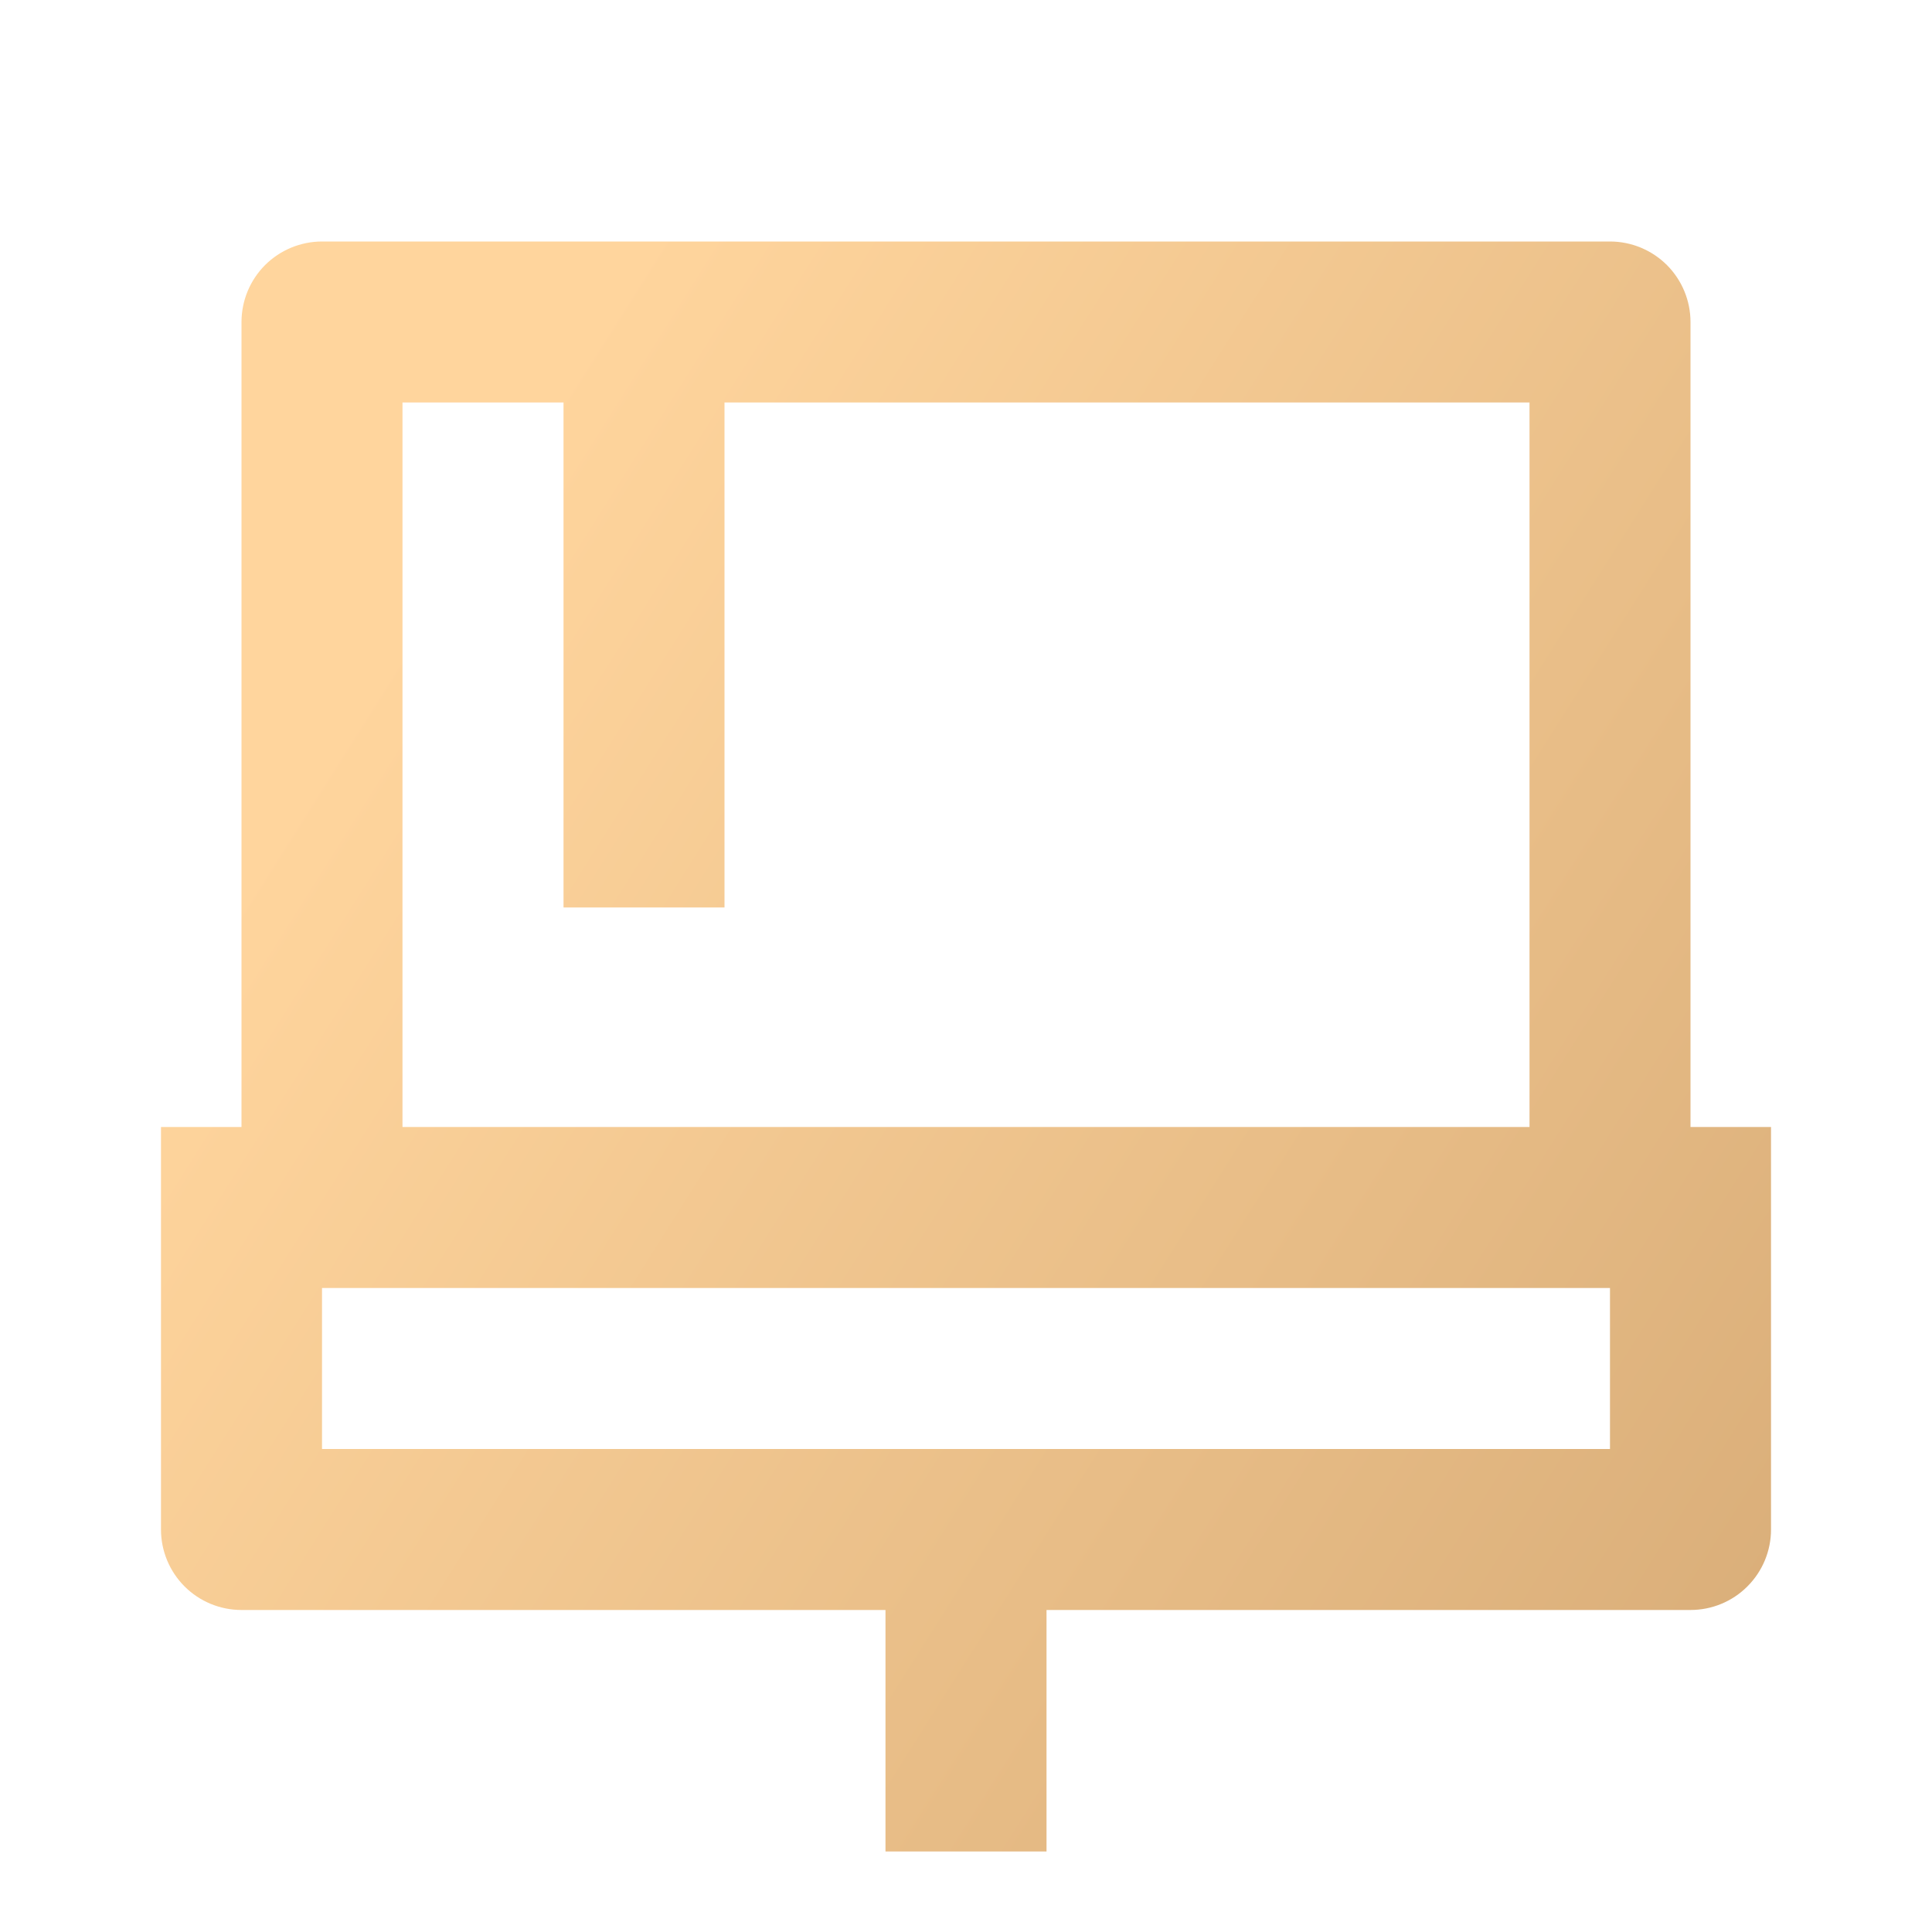 <svg width="40" height="40" viewBox="0 0 40 40" fill="none" xmlns="http://www.w3.org/2000/svg">
<g clip-path="url(#clip0_1418_10279)">
<path d="M15 8.333V18.788H11.667V8.333H8.333V23.333H31.667V8.333H15ZM33.333 26.667H6.667V30H33.333V26.667ZM5 23.333V6.667C5 6.225 5.176 5.801 5.488 5.488C5.801 5.176 6.225 5 6.667 5H33.333C33.775 5 34.199 5.176 34.512 5.488C34.824 5.801 35 6.225 35 6.667V23.333H36.667V31.667C36.667 32.109 36.491 32.533 36.178 32.845C35.866 33.158 35.442 33.333 35 33.333H21.667V38.333H18.333V33.333H5C4.558 33.333 4.134 33.158 3.821 32.845C3.509 32.533 3.333 32.109 3.333 31.667V23.333H5Z" fill="url(#paint0_linear_1418_10279)"/>
</g>
<defs>
<linearGradient id="paint0_linear_1418_10279" x1="11.378" y1="8.017" x2="117.461" y2="74.98" gradientUnits="userSpaceOnUse">
<stop stop-color="#FFD59D"/>
<stop offset="1" stop-color="#7B4B1E"/>
</linearGradient>
<clipPath id="clip0_1418_10279">
<rect width="40" height="40" fill="white"/>
</clipPath>
</defs>
</svg>
